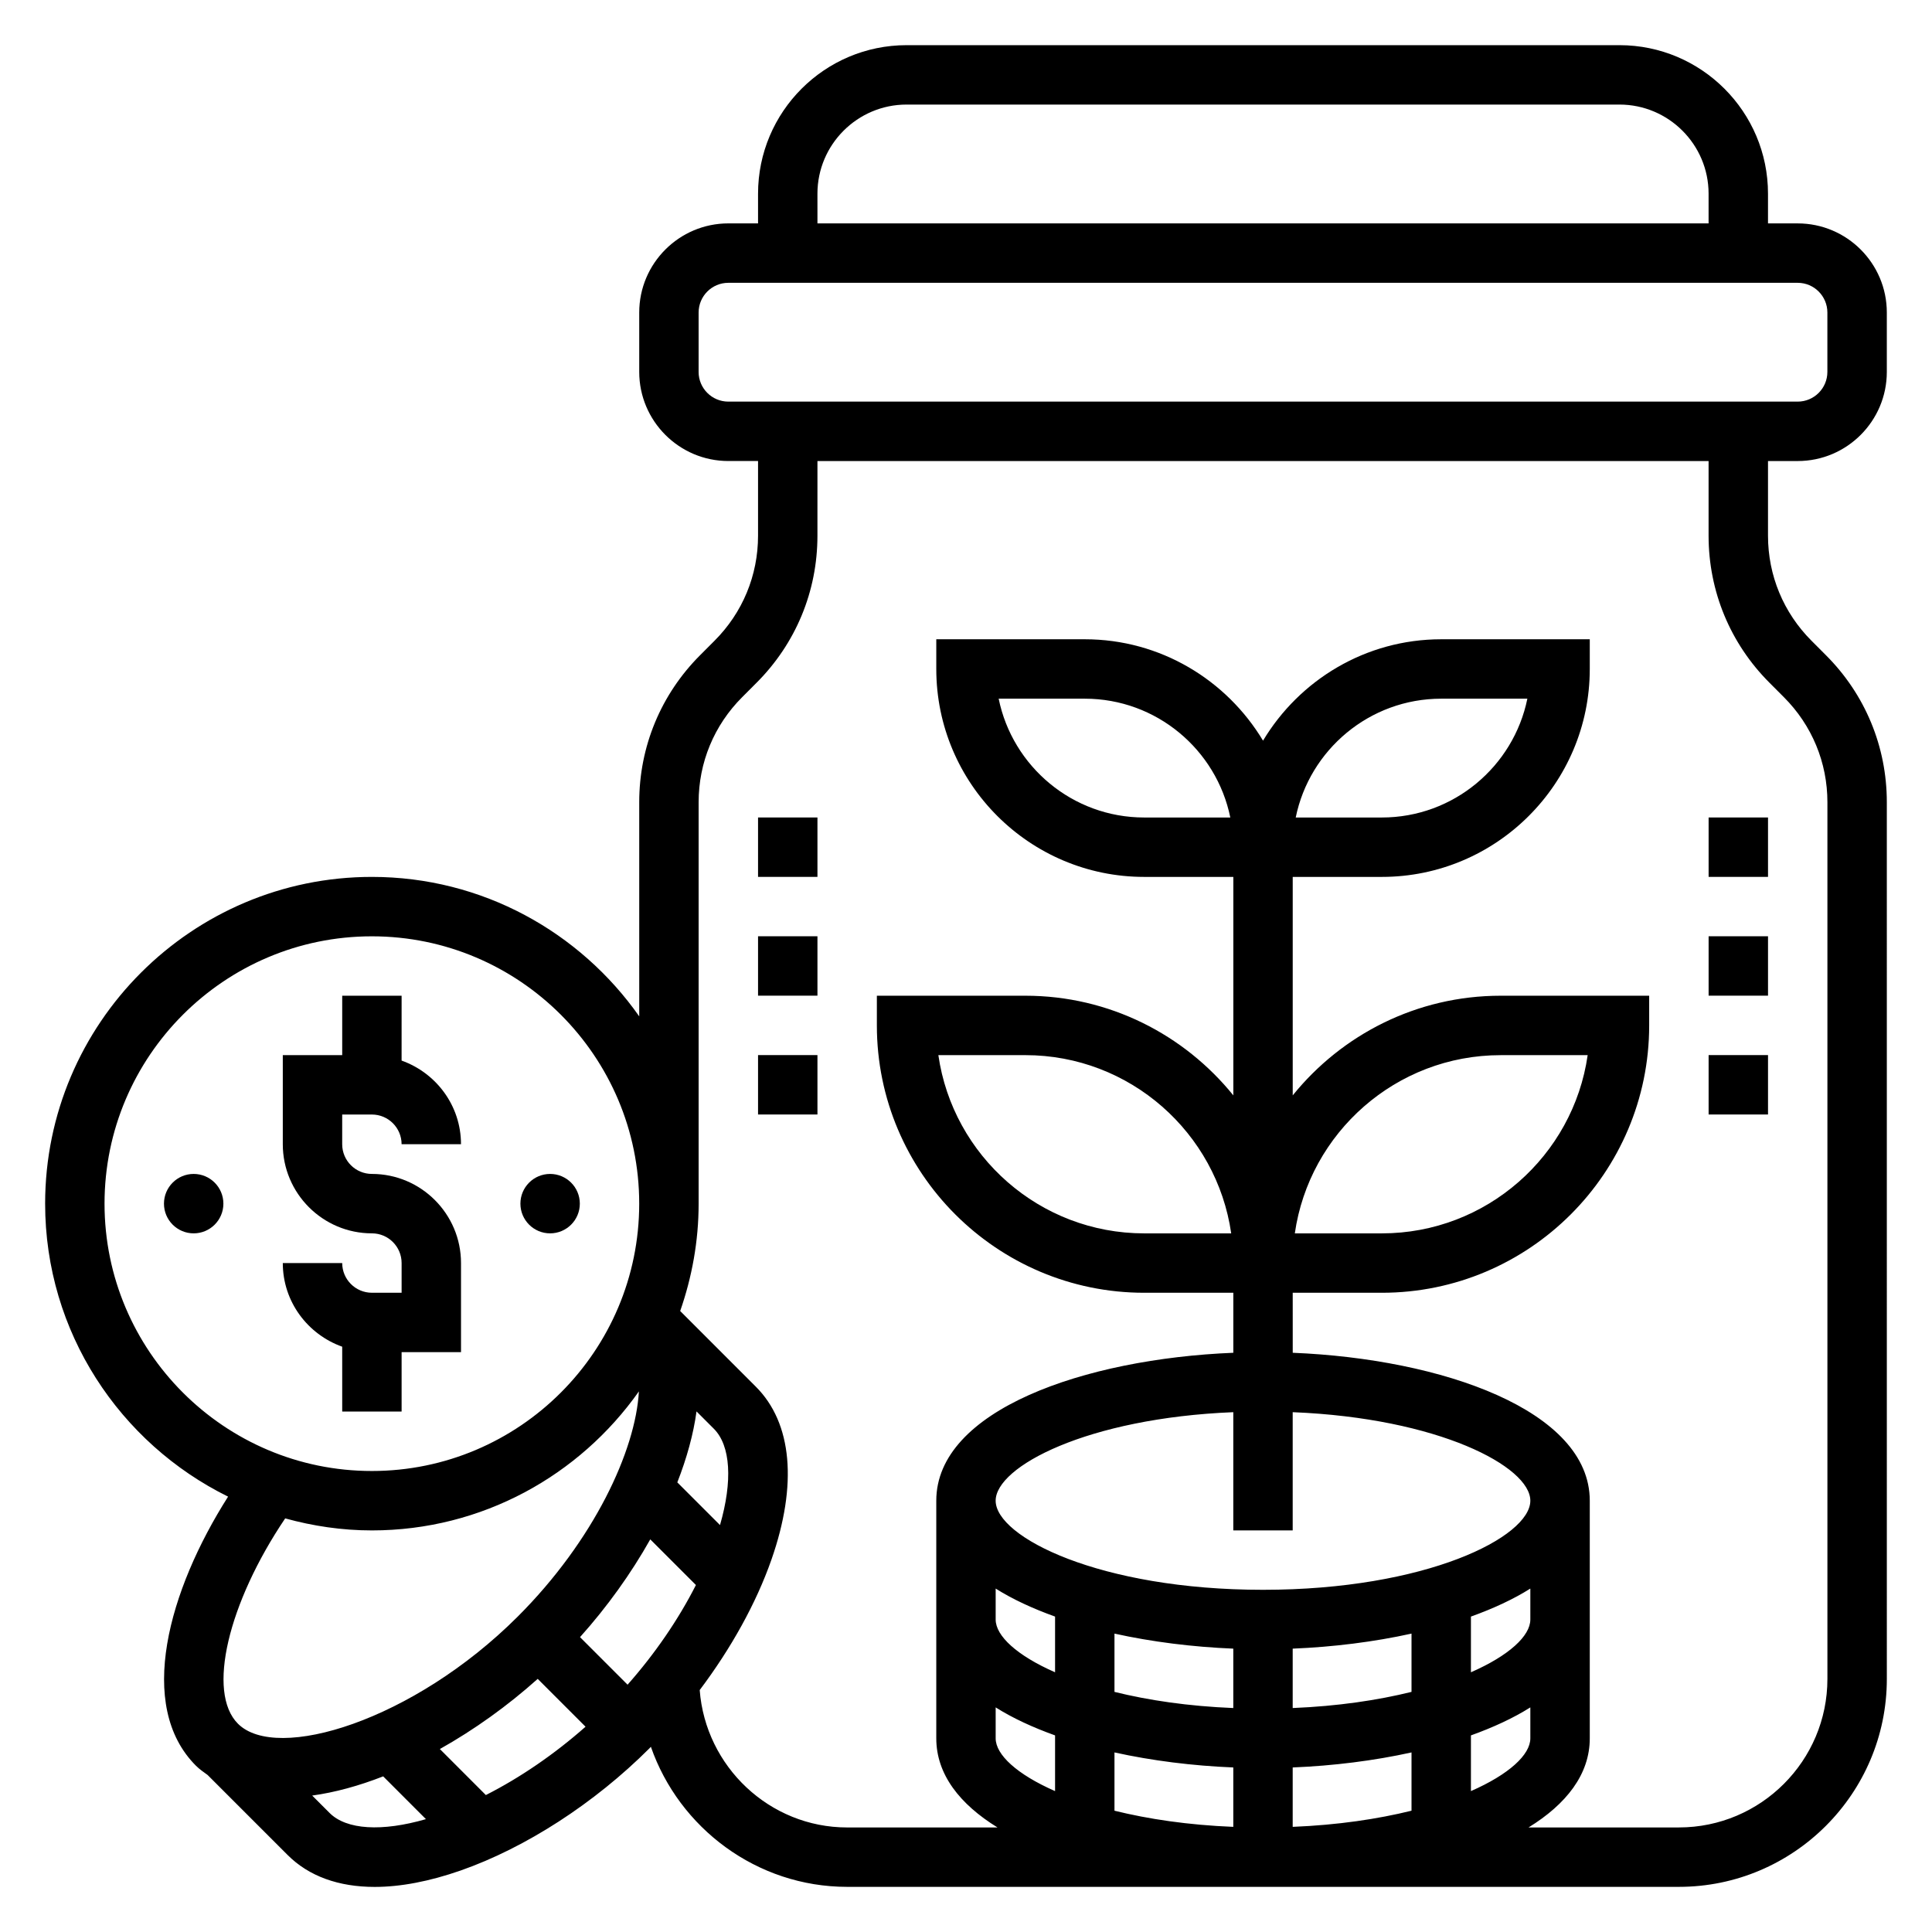 <?xml version="1.0" encoding="UTF-8"?>
<!-- Uploaded to: SVG Repo, www.svgrepo.com, Generator: SVG Repo Mixer Tools -->
<svg fill="#000000" width="800px" height="800px" version="1.1" viewBox="144 144 512 512" xmlns="http://www.w3.org/2000/svg">
 <g>
  <path d="m250.43 518.08v-15.742h15.742v-23.617c0-13.02-10.598-23.617-23.617-23.617-4.344 0-7.871-3.527-7.871-7.871v-7.871h7.871c4.344 0 7.871 3.527 7.871 7.871h15.742c0-10.25-6.606-18.91-15.742-22.168l0.004-17.191h-15.742v15.742h-15.746v23.617c0 13.02 10.598 23.617 23.617 23.617 4.344 0 7.871 3.527 7.871 7.871v7.871h-7.871c-4.344 0-7.871-3.527-7.871-7.871h-15.746c0 10.25 6.606 18.91 15.742 22.168l0.004 17.191z"/>
  <path d="m297.66 462.98c0 4.348-3.527 7.871-7.875 7.871-4.348 0-7.871-3.523-7.871-7.871 0-4.348 3.523-7.875 7.871-7.875 4.348 0 7.875 3.527 7.875 7.875"/>
  <path d="m203.2 462.98c0 4.348-3.527 7.871-7.875 7.871-4.348 0-7.871-3.523-7.871-7.871 0-4.348 3.523-7.875 7.871-7.875 4.348 0 7.875 3.527 7.875 7.875"/>
  <path d="m620.41 266.18c13.02 0 23.617-10.598 23.617-23.617v-15.742c0-13.02-10.598-23.617-23.617-23.617h-7.871v-7.875c0-21.703-17.656-39.359-39.359-39.359h-188.93c-21.703 0-39.359 17.656-39.359 39.359v7.871h-7.871c-13.02 0-23.617 10.598-23.617 23.617v15.742c0 13.02 10.598 23.617 23.617 23.617h7.871v19.797c0 10.516-4.102 20.402-11.539 27.836l-3.801 3.809c-10.41 10.41-16.148 24.25-16.148 38.973v56.758c-15.68-22.312-41.562-36.961-70.848-36.961-47.746 0-86.594 38.848-86.594 86.594 0 34.062 19.82 63.512 48.484 77.641-15.809 24.852-24.395 55.473-8.5 71.328 0.961 0.961 2.07 1.699 3.148 2.496l-0.008 0.008 21.137 21.137c5.621 5.629 13.516 8.461 23.082 8.461 6.809 0 14.469-1.449 22.766-4.344 17.246-6.039 35.48-17.832 50.012-32.355 0.141-0.141 0.277-0.293 0.41-0.434 7.508 21.531 28.066 37.117 52.016 37.117h220.42c30.379 0 55.105-24.727 55.105-55.105l-0.004-232.34c0-14.73-5.738-28.559-16.137-38.957l-3.816-3.824c-7.434-7.438-11.535-17.316-11.535-27.832v-19.797zm-259.78-70.852c0-13.02 10.598-23.617 23.617-23.617h188.93c13.02 0 23.617 10.598 23.617 23.617v7.871l-236.16 0.004zm-31.488 47.234v-15.742c0-4.336 3.527-7.871 7.871-7.871h283.39c4.344 0 7.871 3.535 7.871 7.871v15.742c0 4.336-3.527 7.871-7.871 7.871h-283.39c-4.348 0-7.875-3.535-7.875-7.871zm-157.44 220.42c0-39.07 31.781-70.848 70.848-70.848 39.07 0 70.848 31.781 70.848 70.848 0 39.07-31.781 70.848-70.848 70.848-39.07 0-70.848-31.781-70.848-70.848zm138.61 127.48-12.602-12.602c7.188-8.016 13.539-16.871 18.617-25.914l12.098 12.098c-4.637 9.141-10.863 18.223-18.113 26.418zm-49.742 17.051c9.062-5.086 17.895-11.398 25.93-18.594l12.676 12.676c-8.195 7.242-17.277 13.477-26.418 18.113zm74.238-59.355-11.312-11.312c2.519-6.445 4.273-12.793 5.086-18.805l4.59 4.59c4.473 4.473 5.008 13.863 1.637 25.527zm-115.23-1.77c7.332 2.023 15.012 3.188 22.973 3.188 29.23 0 55.074-14.594 70.762-36.84-0.867 15.688-11.902 39.516-32.172 59.742-27.605 27.535-63.805 38.598-74.074 28.332-8.332-8.301-2.594-32.02 12.512-54.422zm11.77 78.066-4.613-4.613c6.023-0.828 12.359-2.559 18.812-5.086l11.328 11.336c-11.648 3.371-21.055 2.836-25.527-1.637zm255.23-74.879v-31.332c38.699 1.559 62.977 14.422 62.977 23.457 0 9.637-27.598 23.617-70.848 23.617s-70.848-13.98-70.848-23.617c0-9.035 24.277-21.891 62.977-23.457v31.332zm-15.742 31.332v15.742c-11.996-0.488-22.555-2.07-31.488-4.281v-15.445c9.949 2.195 20.703 3.543 31.488 3.984zm15.742 31.488c10.785-0.441 21.539-1.785 31.488-3.984v15.445c-8.934 2.203-19.492 3.793-31.488 4.281zm0-15.746v-15.742c10.785-0.441 21.539-1.785 31.488-3.984v15.445c-8.934 2.203-19.492 3.793-31.488 4.281zm-15.742 15.746v15.742c-11.996-0.488-22.555-2.07-31.488-4.281v-15.445c9.949 2.195 20.703 3.543 31.488 3.984zm62.977 6.266v-14.762c5.879-2.109 11.227-4.574 15.742-7.422v8.203c0 4.336-5.637 9.547-15.742 13.98zm0-31.488v-14.762c5.879-2.109 11.227-4.574 15.742-7.422v8.203c0 4.336-5.637 9.547-15.742 13.98zm-125.95-22.184c4.519 2.852 9.863 5.312 15.742 7.422v14.762c-10.109-4.434-15.742-9.645-15.742-13.98zm0 31.488c4.519 2.852 9.863 5.312 15.742 7.422v14.762c-10.109-4.434-15.742-9.645-15.742-13.98zm205.07-271.54 3.816 3.824c7.434 7.434 11.535 17.312 11.535 27.832v232.34c0 21.703-17.656 39.359-39.359 39.359h-39.84c9.988-6.152 16.223-14.066 16.223-23.613v-62.977c0-23.977-39.219-37.598-78.719-39.203l-0.004-15.902h23.617c39.07 0 70.848-31.781 70.848-70.848v-7.871h-39.359c-22.246 0-42.109 10.328-55.105 26.41v-57.898h23.617c30.379 0 55.105-24.719 55.105-55.105v-7.871h-39.359c-20.059 0-37.59 10.809-47.23 26.867-9.648-16.059-27.18-26.867-47.234-26.867h-39.359v7.871c0 30.387 24.727 55.105 55.105 55.105h23.617v57.898c-13-16.082-32.863-26.41-55.109-26.41h-39.359v7.871c0 39.07 31.781 70.848 70.848 70.848h23.617v15.902c-39.5 1.605-78.719 15.223-78.719 39.203v62.977c0 9.547 6.234 17.461 16.223 23.617h-39.84c-20.586 0-37.543-16.152-39.078-36.414 8.297-11.02 14.957-22.984 19.004-34.543 6.977-19.934 5.512-36.219-4.117-45.84l-20.059-20.066c3.109-8.93 4.887-18.477 4.887-28.449v-106.39c0-10.516 4.102-20.402 11.539-27.836l3.801-3.809c10.406-10.406 16.145-24.246 16.145-38.965l0.004-19.801h236.16v19.797c0.004 14.719 5.742 28.559 16.141 38.957zm-125.79 145.92c3.824-26.672 26.828-47.23 54.547-47.23h23.059c-3.824 26.672-26.828 47.23-54.547 47.23zm0.238-110.21c3.66-17.941 19.555-31.488 38.566-31.488h22.82c-3.66 17.941-19.555 31.488-38.566 31.488zm-17.336 0h-22.82c-19.012 0-34.914-13.547-38.566-31.488h22.824c19.008 0 34.91 13.551 38.562 31.488zm0.238 110.21h-23.059c-27.719 0-50.711-20.562-54.547-47.23l23.059-0.004c27.719 0 50.711 20.562 54.547 47.234z"/>
  <path d="m344.89 392.12h15.742v15.742h-15.742z"/>
  <path d="m344.89 423.61h15.742v15.742h-15.742z"/>
  <path d="m596.8 360.64h15.742v15.742h-15.742z"/>
  <path d="m344.89 360.64h15.742v15.742h-15.742z"/>
  <path d="m596.8 392.12h15.742v15.742h-15.742z"/>
  <path d="m596.8 423.61h15.742v15.742h-15.742z"/>
 </g>
</svg>
